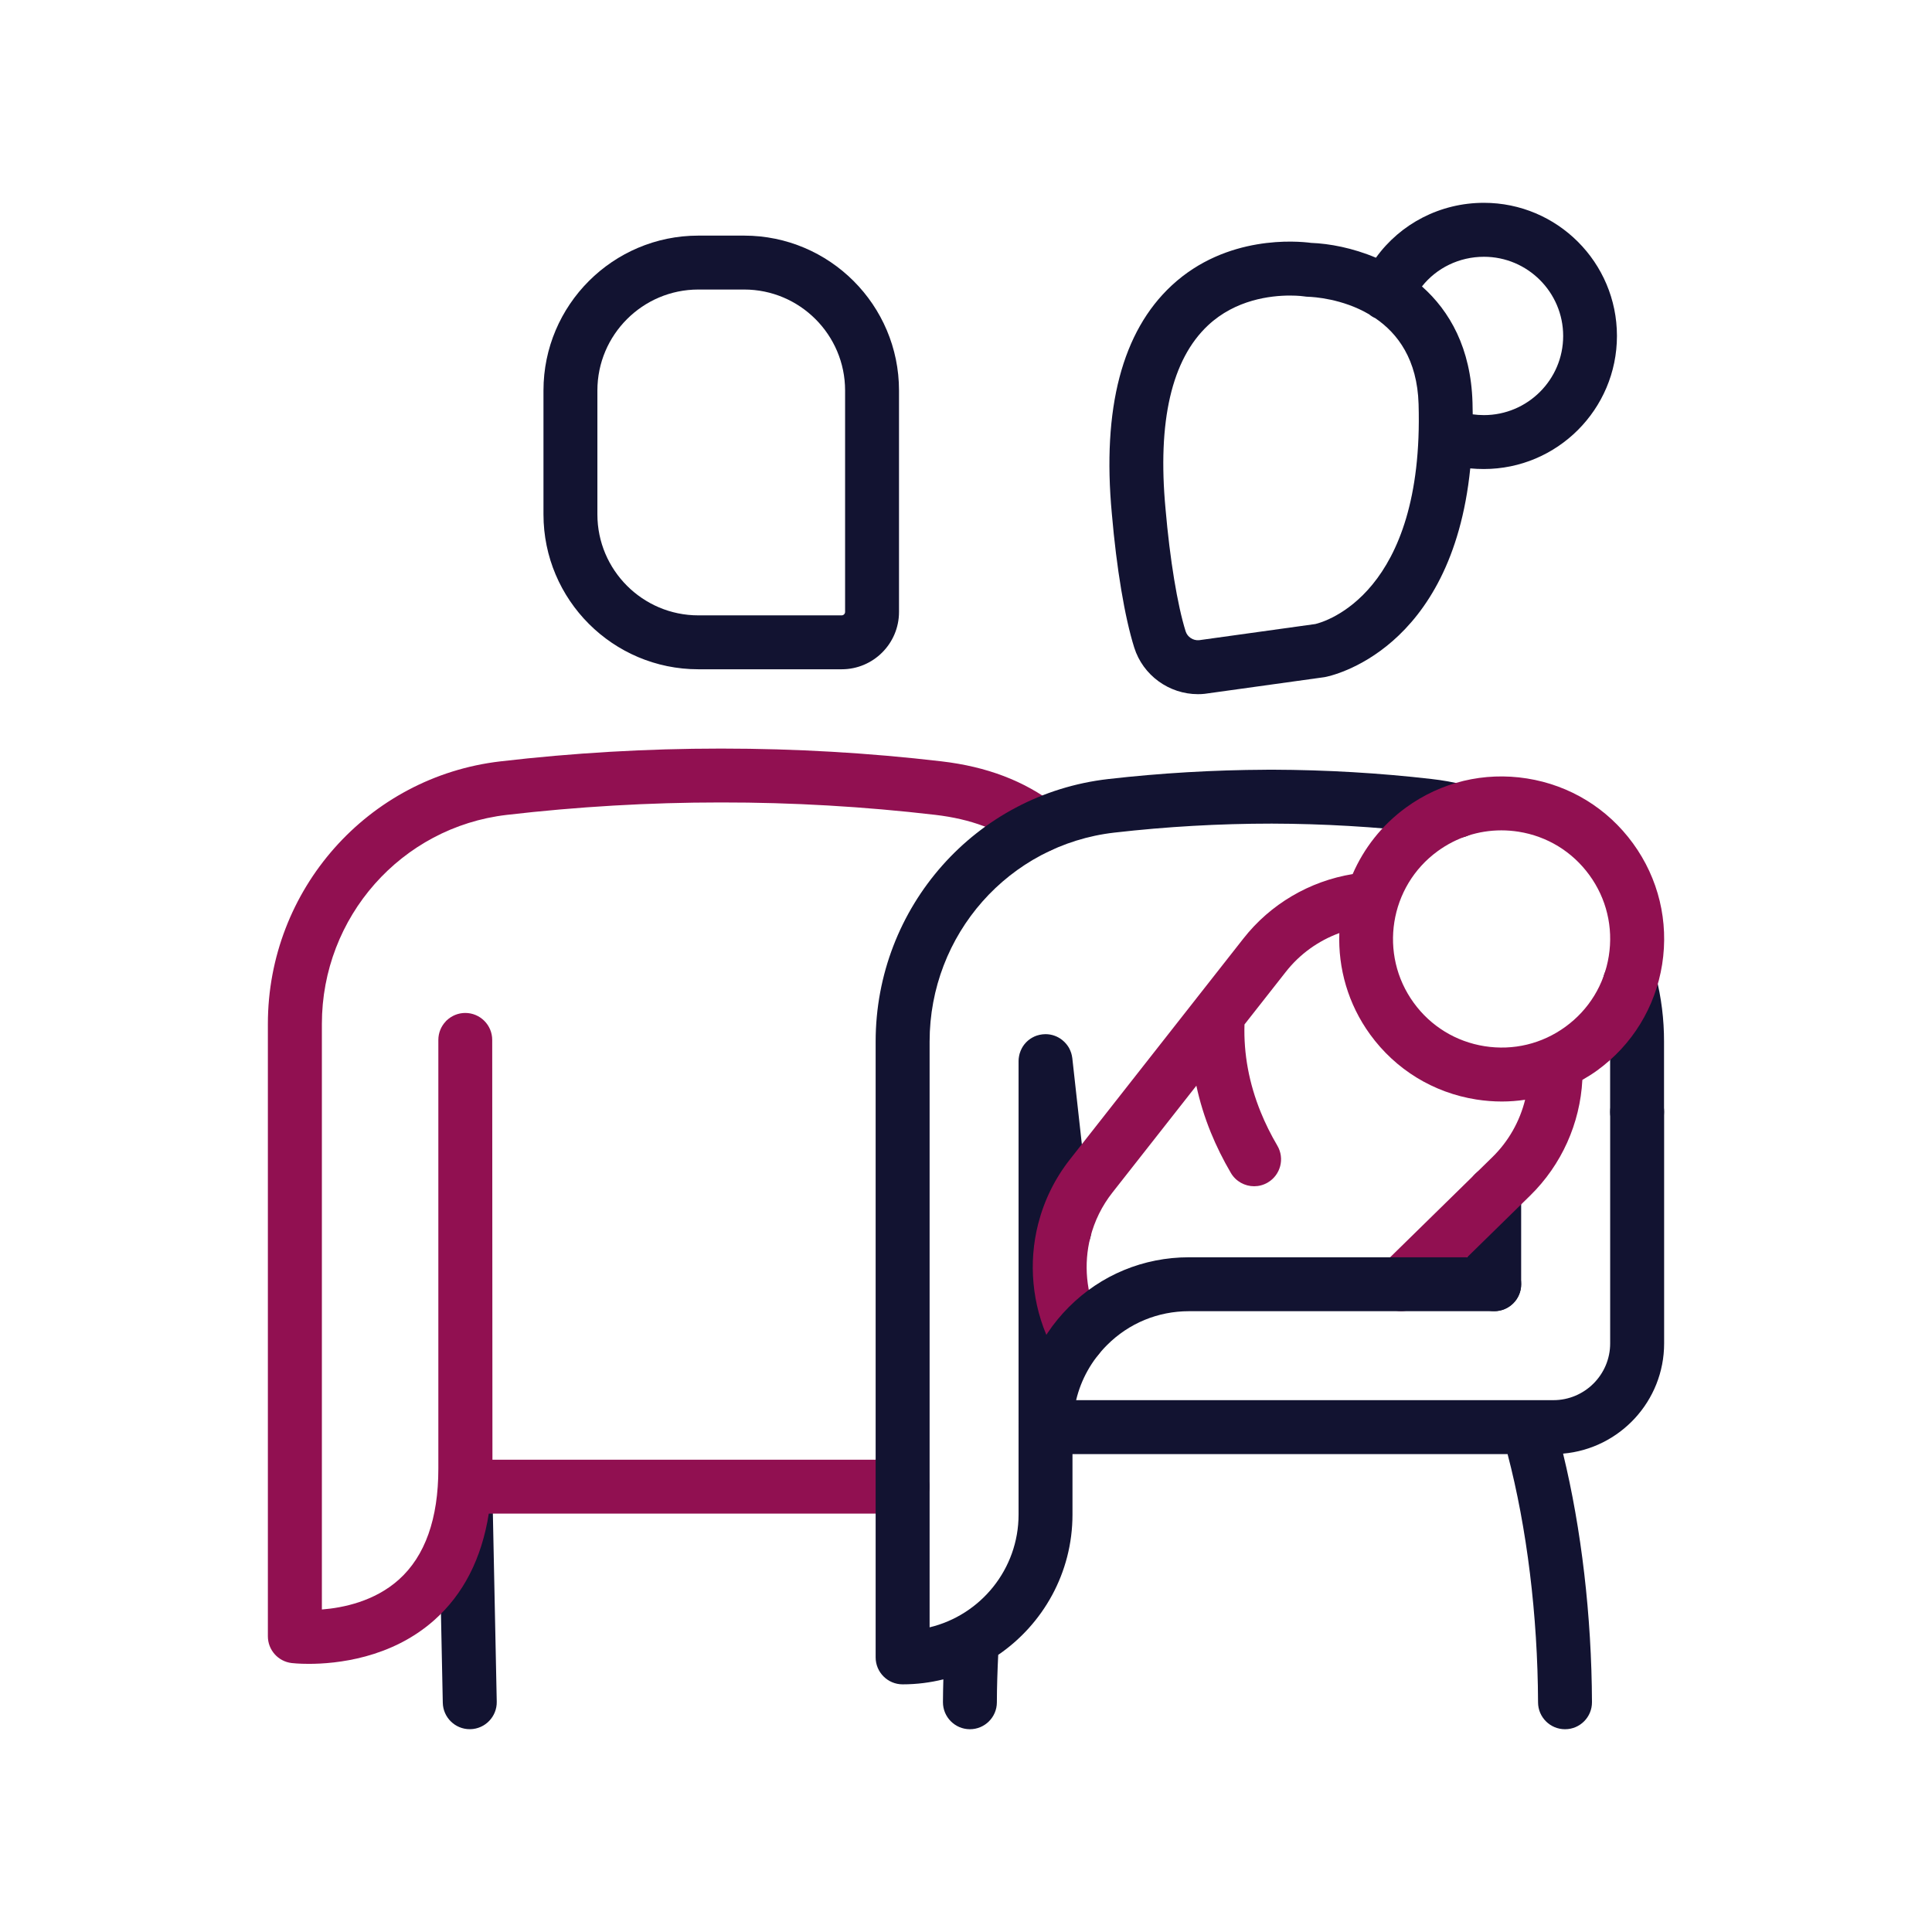 <?xml version="1.0" encoding="utf-8"?>
<!-- Generator: Adobe Illustrator 24.1.2, SVG Export Plug-In . SVG Version: 6.00 Build 0)  -->
<svg version="1.1" id="Warstwa_1" xmlns="http://www.w3.org/2000/svg" xmlns:xlink="http://www.w3.org/1999/xlink" x="0px" y="0px"
	 viewBox="0 0 430 430" style="enable-background:new 0 0 430 430;" xml:space="preserve">
<style type="text/css">
	.st0{fill:#121331;}
	.st1{fill:#911051;}
	.st2{fill:#911051;}
	.st3{fill:none;}
	.st4{fill:none;stroke:#121331;stroke-width:12;stroke-linecap:round;stroke-linejoin:round;stroke-miterlimit:10;}
	.st5{fill:none;stroke:#911051;stroke-width:12;stroke-linecap:round;stroke-linejoin:round;stroke-miterlimit:10;}
	.st6{fill:#08A385;}
</style>
<g>
	<g>
		<path class="st0" d="M103.57,324.86c-0.04,0-0.08,0-0.13,0c-3.31,0.07-5.94,2.81-5.88,6.12l0.99,48c0.07,3.27,2.74,5.88,6,5.88
			c0.04,0,0.08,0,0.13,0c3.31-0.07,5.94-2.81,5.88-6.12l-0.99-48C109.5,327.47,106.83,324.86,103.57,324.86z"/>
		<path class="st0" d="M165.62,52.44h-10.19c-19.01,0-34.47,15.46-34.47,34.47v27.58c0,19.01,15.46,34.47,34.47,34.47h31.91
			c7.03,0,12.75-5.72,12.75-12.75v-49.3C200.09,67.9,184.63,52.44,165.62,52.44z M188.09,136.21c0,0.4-0.35,0.75-0.75,0.75h-31.91
			c-12.39,0-22.47-10.08-22.47-22.47V86.91c0-12.39,10.08-22.47,22.47-22.47h10.19c12.39,0,22.47,10.08,22.47,22.47V136.21z"/>
		<path class="st0" d="M330.27,45.14c-9.71,0-18.58,4.64-24.03,12.22c-5.18-2.19-10.37-3.15-14.43-3.3
			c-3.01-0.4-18.8-1.87-31.02,9.47c-11.04,10.24-15.52,27.35-13.33,50.81c1.05,12.18,2.86,23.03,4.98,29.78
			c1.95,6.2,7.77,10.38,14.19,10.38c0.5,0,1-0.02,1.5-0.08c0.07-0.01,0.15-0.02,0.22-0.03l26.25-3.65c0.09-0.01,0.18-0.03,0.26-0.04
			c1.27-0.23,28.23-5.73,32.37-46.45c0.98,0.09,1.98,0.14,3.02,0.14c16.34,0,29.63-13.29,29.63-29.63S346.61,45.14,330.27,45.14z
			 M292.75,138.89l-25.9,3.6c-1.31,0.1-2.56-0.71-2.96-1.96c-1.84-5.86-3.51-16.03-4.48-27.26c-1.82-19.52,1.36-33.27,9.45-40.85
			c6.12-5.74,13.94-6.64,18.24-6.64c1.94,0,3.16,0.18,3.19,0.19c0.27,0.05,0.57,0.07,0.84,0.08c1.27,0.04,7.64,0.42,13.58,3.9
			c0.41,0.35,0.88,0.64,1.39,0.87c4.98,3.39,9.34,9.19,9.63,19.11C316.99,132.2,294.78,138.41,292.75,138.89z M330.27,92.39
			c-0.89,0-1.7-0.07-2.49-0.17c-0.01-0.87-0.02-1.76-0.05-2.65c-0.36-12.07-5.06-20.33-11.25-25.82c3.25-4.11,8.29-6.6,13.8-6.6
			c9.72,0,17.63,7.91,17.63,17.63S339.99,92.39,330.27,92.39z"/>
	</g>
	<path class="st1" d="M234.91,179.11c-6.97-5.32-15.27-8.48-25.37-9.66c-16.14-1.89-32.57-2.84-48.85-2.84c-0.05,0-0.11,0-0.17,0
		c-0.03,0-0.05,0-0.08,0c-0.06,0-0.12,0-0.17,0c-16.26,0-32.72,0.96-48.92,2.85c-29.49,3.44-51.73,28.56-51.73,58.43v136.29
		c0,3.04,2.27,5.6,5.29,5.96c0.2,0.02,1.61,0.18,3.82,0.18c6.11,0,18.31-1.2,27.91-9.72c6.51-5.78,10.57-13.74,12.15-23.72h92.08
		c3.31,0,6-2.69,6-6s-2.69-6-6-6H109.6l-0.05-93.43c0-3.31-2.69-6-6-6c0,0,0,0,0,0c-1.59,0-3.03,0.63-4.11,1.64
		c-0.04,0.04-0.09,0.08-0.13,0.12c-0.04,0.04-0.08,0.09-0.12,0.14c-1.01,1.07-1.63,2.52-1.63,4.11v95.42
		c0,11.16-2.96,19.47-8.8,24.7c-5.41,4.84-12.4,6.27-17.12,6.64V227.89c0-23.79,17.68-43.78,41.12-46.52
		c15.75-1.83,31.74-2.77,47.53-2.77c0.03,0,0.06,0,0.09,0c0.03,0,0.05,0,0.08,0c0,0,0,0,0,0c15.91-0.02,31.94,0.92,47.7,2.76
		c7.89,0.92,14.26,3.3,19.47,7.28c1.09,0.83,2.37,1.23,3.64,1.23c1.81,0,3.59-0.81,4.77-2.36
		C238.05,184.89,237.54,181.13,234.91,179.11z"/>
	<g>
		<path class="st0" d="M368.55,217.28c-0.82-3.21-4.08-5.15-7.3-4.33c-3.21,0.82-5.15,4.09-4.33,7.3c0.96,3.75,1.44,7.65,1.44,11.59
			v15.63c0,3.31,2.69,6,6,6s6-2.69,6-6v-15.63C370.37,226.9,369.76,222,368.55,217.28z"/>
		<path class="st0" d="M330.14,181.91c0.79-3.22-1.18-6.47-4.4-7.26c-2.31-0.57-4.71-1-7.13-1.27c-11.62-1.34-23.51-2.03-35.34-2.07
			c-0.01,0-0.03,0-0.04,0c-0.05,0-0.1,0-0.15,0c-0.01,0-0.02,0-0.03,0c-0.14,0-0.27,0-0.41,0h-0.6c-0.08,0-0.17,0.01-0.25,0.01
			c-11.68,0.05-23.49,0.74-35.13,2.07c-29.51,3.38-51.77,28.5-51.77,58.44v137.05c0,3.31,2.69,6,6,6c3.13,0,6.16-0.39,9.07-1.11
			c-0.04,1.69-0.09,3.39-0.09,5.07c-0.01,3.31,2.66,6.01,5.97,6.03c0.01,0,0.02,0,0.03,0c3.3,0,5.99-2.67,6-5.97
			c0.01-3.51,0.13-7.05,0.3-10.58c9.97-6.81,16.53-18.27,16.53-31.23V279.6c2.42-0.77,4.18-3.04,4.18-5.72
			c0-0.22-0.01-0.44-0.04-0.66l-4.18-37.72c-0.01-0.1-0.03-0.19-0.05-0.28c-0.02-0.1-0.03-0.2-0.05-0.3
			c-0.02-0.09-0.05-0.18-0.07-0.26c-0.03-0.11-0.05-0.21-0.08-0.31c-0.03-0.09-0.06-0.18-0.1-0.26c-0.04-0.1-0.07-0.19-0.11-0.29
			c-0.04-0.09-0.08-0.17-0.12-0.26c-0.04-0.09-0.08-0.18-0.13-0.27c-0.04-0.08-0.09-0.16-0.14-0.23c-0.05-0.09-0.11-0.18-0.17-0.26
			c-0.04-0.06-0.09-0.12-0.14-0.19c-0.07-0.09-0.14-0.19-0.22-0.28c-0.04-0.04-0.08-0.08-0.12-0.13c-0.09-0.1-0.19-0.21-0.28-0.3
			c-0.02-0.02-0.05-0.04-0.07-0.06c-0.12-0.11-0.24-0.22-0.37-0.33c0,0-0.01-0.01-0.01-0.01c-1.03-0.82-2.32-1.31-3.74-1.31
			c-0.22,0-0.44,0.01-0.66,0.04c0,0,0,0,0,0c0,0,0,0-0.01,0c-0.2,0.02-0.4,0.06-0.6,0.1c0,0-0.01,0-0.01,0
			c-0.19,0.04-0.38,0.09-0.56,0.15c-0.02,0.01-0.04,0.02-0.07,0.02c-0.16,0.05-0.32,0.11-0.48,0.18c-0.04,0.02-0.08,0.04-0.12,0.06
			c-0.14,0.06-0.27,0.13-0.4,0.2c-0.05,0.03-0.09,0.06-0.14,0.08c-0.12,0.07-0.24,0.14-0.35,0.22c-0.05,0.03-0.09,0.07-0.13,0.1
			c-0.11,0.08-0.22,0.16-0.33,0.25c-0.04,0.03-0.08,0.07-0.12,0.11c-0.11,0.09-0.21,0.19-0.31,0.29c-0.03,0.03-0.06,0.07-0.09,0.1
			c-0.1,0.11-0.2,0.22-0.29,0.33c-0.02,0.03-0.04,0.06-0.07,0.09c-0.1,0.12-0.19,0.25-0.27,0.38c-0.02,0.03-0.03,0.05-0.05,0.08
			c-0.09,0.14-0.17,0.27-0.24,0.42c-0.02,0.03-0.03,0.06-0.04,0.09c-0.07,0.14-0.14,0.28-0.2,0.43c-0.02,0.04-0.03,0.08-0.04,0.12
			c-0.05,0.14-0.11,0.28-0.15,0.42c-0.02,0.06-0.03,0.12-0.05,0.18c-0.03,0.13-0.07,0.25-0.09,0.39c-0.02,0.08-0.03,0.17-0.04,0.26
			c-0.02,0.11-0.04,0.22-0.05,0.33c-0.01,0.1-0.01,0.21-0.02,0.31c0,0.09-0.01,0.18-0.01,0.27v100.92c0,12.16-8.46,22.39-19.8,25.1
			V231.83c0-23.84,17.68-43.84,41.13-46.52c11.6-1.33,23.39-2,35.02-2c11.45,0.03,22.95,0.7,34.2,2c1.92,0.22,3.82,0.56,5.64,1.01
			c0.48,0.12,0.96,0.17,1.43,0.17C327.01,186.48,329.46,184.65,330.14,181.91z"/>
		<path class="st0" d="M332.56,259.53c-3.31,0-6,2.69-6,6v20.29c0,3.31,2.69,6,6,6s6-2.69,6-6v-20.29
			C338.56,262.22,335.87,259.53,332.56,259.53z"/>
	</g>
	<path class="st1" d="M363.46,187.72c-5.68-7.81-14.06-12.95-23.61-14.46c-9.55-1.51-19.1,0.79-26.92,6.47
		c-5.4,3.93-9.39,9.09-11.87,14.81c-9.58,1.57-18.3,6.66-24.33,14.36l-10.22,13.01c-0.11,0.13-0.22,0.27-0.32,0.41l-28.03,35.69
		c-3.37,4.28-5.75,9.12-7.1,14.39c-2.21,8.68-1.35,17.93,2.41,26.02c0.37,0.8,0.74,1.53,1.13,2.22c1.1,1.96,3.14,3.07,5.24,3.07
		c0.99,0,2-0.25,2.92-0.76c2.89-1.62,3.92-5.27,2.31-8.17c-0.23-0.42-0.46-0.87-0.71-1.4c-2.61-5.61-3.21-12.01-1.68-18.02
		c0.93-3.63,2.58-6.98,4.91-9.94l18.68-23.78c0.75,3.5,1.82,6.98,3.22,10.42c1.24,3.04,2.74,6.07,4.46,9
		c1.12,1.9,3.12,2.96,5.18,2.96c1.03,0,2.08-0.27,3.03-0.83c2.86-1.68,3.81-5.36,2.13-8.21c-1.43-2.43-2.67-4.93-3.69-7.44
		c-2.61-6.42-3.82-12.98-3.62-19.53l9.2-11.71c3.11-3.97,7.26-6.93,11.91-8.63c-0.29,7.81,1.92,15.78,6.86,22.58v0
		c5.68,7.81,14.06,12.95,23.61,14.46c1.91,0.3,3.83,0.45,5.73,0.45c1.73,0,3.45-0.14,5.15-0.39c-1.19,4.8-3.68,9.24-7.28,12.76
		l-24.5,24c-2.37,2.32-2.42,6.11-0.1,8.48c1.18,1.2,2.73,1.81,4.29,1.81c1.51,0,3.03-0.57,4.19-1.71l24.51-24
		c7-6.85,11.12-16.07,11.63-25.76c1.12-0.65,2.23-1.33,3.3-2.11c7.81-5.68,12.95-14.06,14.46-23.61
		C371.44,205.09,369.14,195.53,363.46,187.72z M358.07,212.76c-1.01,6.38-4.44,11.98-9.66,15.77c-5.22,3.8-11.61,5.33-17.99,4.32
		c-6.38-1.01-11.98-4.44-15.77-9.66c0,0,0,0,0,0c-7.84-10.78-5.44-25.92,5.34-33.76c4.18-3.04,9.1-4.62,14.16-4.62
		c1.27,0,2.55,0.1,3.83,0.3c6.38,1.01,11.98,4.44,15.77,9.66C357.55,199.99,359.08,206.38,358.07,212.76z"/>
	<path class="st3" d="M360.22,317.63H232.55v-3.56c0-16.05,13.01-29.06,29.06-29.06h98.61V317.63z"/>
	<path class="st0" d="M364.37,241.47c-3.31,0-6,2.69-6,6V299c0,6.96-5.67,12.63-12.63,12.63H239.51c1.09-4.6,3.44-8.82,6.87-12.25
		c4.86-4.87,11.34-7.55,18.24-7.55h67.95c3.31,0,6-2.69,6-6s-2.69-6-6-6h-67.95c-10.11,0-19.6,3.93-26.72,11.07
		c-7.14,7.14-11.07,16.64-11.07,26.74c0,3.31,2.69,6,6,6h102.71c4.3,16.43,6.7,35.85,6.78,55.26c0.01,3.3,2.7,5.97,6,5.97
		c0.01,0,0.02,0,0.03,0c3.31-0.01,5.99-2.71,5.97-6.03c-0.08-19.24-2.35-38.56-6.43-55.31c12.58-1.09,22.49-11.67,22.49-24.53
		v-51.53C370.37,244.15,367.69,241.47,364.37,241.47z"/>
</g>
</svg>
